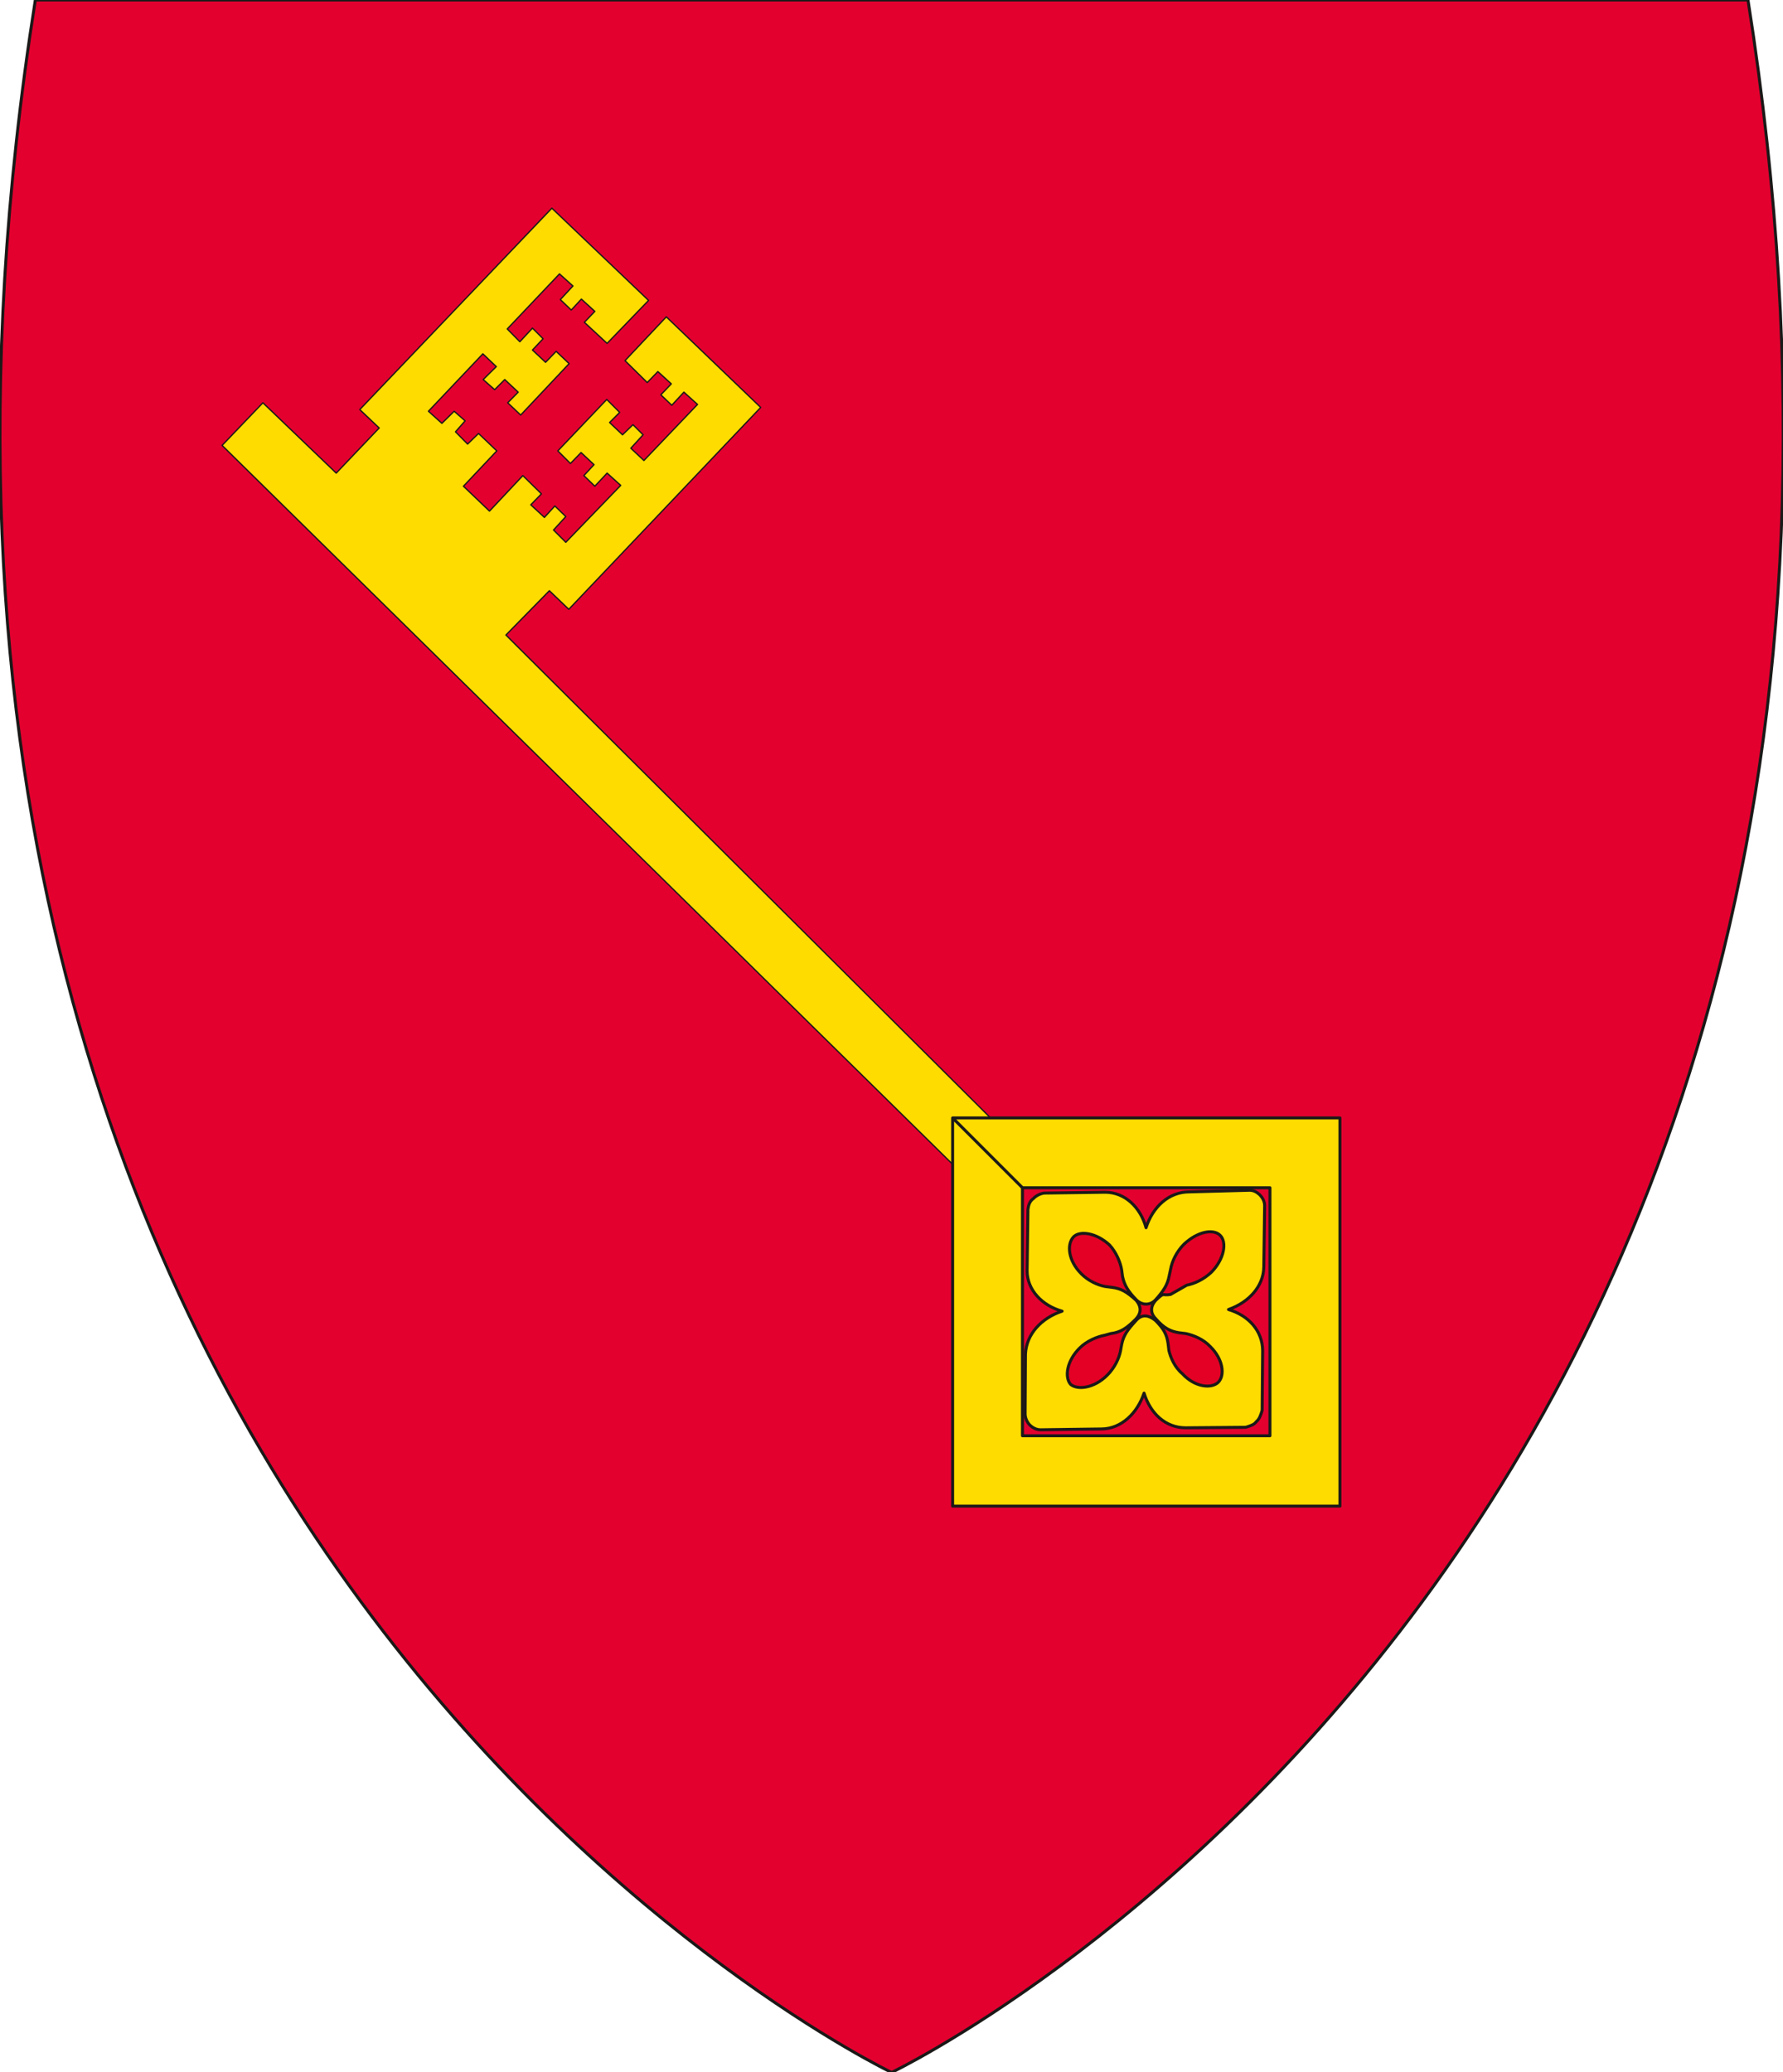 <svg xmlns="http://www.w3.org/2000/svg" xml:space="preserve" width="406.261" height="472.139" fill-rule="evenodd" stroke-linejoin="round" stroke-width="28.222" preserveAspectRatio="xMidYMid" version="1.2" viewBox="0 0 10749 12492"><defs class="ClipPathGroup"><clipPath id="a" clipPathUnits="userSpaceOnUse"><path d="M0 0h10749v12492H0z"/></clipPath></defs><g class="SlideGroup"><g class="Slide" clip-path="url(#a)"><g class="Page"><g class="com.sun.star.drawing.ClosedBezierShape"><path fill="none" d="M-10-9h10771v12513H-10z" class="BoundingBox"/><path fill="#E3002F" d="M10538 0c1470 9327-5163 12493-5163 12493S-1259 9327 213 0h10325Z"/><path fill="none" stroke="#1B1918" stroke-linejoin="miter" stroke-width="18" d="M10538 0c1470 9327-5163 12493-5163 12493S-1259 9327 213 0h10325Z"/></g><g class="com.sun.star.drawing.PolyPolygonShape"><path fill="none" d="M1333 1249h4817v5927H1333z" class="BoundingBox"/><path fill="#FFDC00" d="m1339 2685 4557 4484 247-259-3093-3082 262-267 117 112 1157-1217-569-546-249 264 134 132 64-66 81 74-63 66 66 63 73-79 82 74-323 338-79-74 74-81-61-61-63 61-78-74 61-61-78-78-295 310 76 76 64-66 78 73-61 66 66 64 74-79 82 74-331 343-74-74 74-81-66-64-63 69-82-76 64-66-112-110-201 214-157-150 201-213-110-105-66 64-73-74 58-66-66-58-74 73-81-73 328-346 81 77-79 78 69 61 61-61 81 76-63 64 78 74 292-310-78-74-64 66-79-74 64-68-64-64-76 82-76-77 315-332 81 73-76 82 66 63 61-66 81 74-63 66 137 127 250-259-583-556-1158 1214 117 111-259 272-442-424-246 257Z"/><path fill="none" stroke="#1B1918" stroke-linejoin="miter" stroke-width="8" d="m1339 2685 4557 4484 247-259-3093-3082 262-267 117 112 1157-1217-569-546-249 264 134 132 64-66 81 74-63 66 66 63 73-79 82 74-323 338-79-74 74-81-61-61-63 61-78-74 61-61-78-78-295 310 76 76 64-66 78 73-61 66 66 64 74-79 82 74-331 343-74-74 74-81-66-64-63 69-82-76 64-66-112-110-201 214-157-150 201-213-110-105-66 64-73-74 58-66-66-58-74 73-81-73 328-346 81 77-79 78 69 61 61-61 81 76-63 64 78 74 292-310-78-74-64 66-79-74 64-68-64-64-76 82-76-77 315-332 81 73-76 82 66 63 61-66 81 74-63 66 137 127 250-259-583-556-1158 1214 117 111-259 272-442-424-246 257Z"/></g><g class="com.sun.star.drawing.PolyPolygonShape"><path fill="none" d="M5721 6717h2367v2372H5721z" class="BoundingBox"/><path fill="#FFDC00" d="M6164 7160v1495h1492V7160H6164l-421-421h2335v2340H5743V6739l421 421Z"/><path fill="none" stroke="#1B1918" stroke-linejoin="miter" stroke-width="18" d="M6164 7160v1495h1492V7160H6164l-421-421h2335v2340H5743V6739l421 421Z"/></g><g class="com.sun.star.drawing.ClosedBezierShape"><path fill="none" d="M6171 7166h1463v1463H6171z" class="BoundingBox"/><path fill="#FFDC00" d="M6207 8589c18 18 41 30 66 30l370-5c117-2 213-94 254-216 38 122 129 209 251 209l362-3c25-8 51-15 63-33 21-18 28-43 36-69l3-359c0-119-84-213-206-249 122-43 211-139 213-256l5-370c0-25-12-48-30-66-16-15-36-27-61-27l-364 10c-122 0-219 89-260 216-33-122-127-214-246-214l-367 5c-25 3-50 16-66 33-23 16-30 41-33 66l-5 370c0 116 92 210 211 243-124 41-216 138-221 260l-2 359c0 25 12 50 27 66Z"/><path fill="none" stroke="#1B1918" stroke-linejoin="miter" stroke-width="18" d="M6207 8589c18 18 41 30 66 30l370-5c117-2 213-94 254-216 38 122 129 209 251 209l362-3c25-8 51-15 63-33 21-18 28-43 36-69l3-359c0-119-84-213-206-249 122-43 211-139 213-256l5-370c0-25-12-48-30-66-16-15-36-27-61-27l-364 10c-122 0-219 89-260 216-33-122-127-214-246-214l-367 5c-25 3-50 16-66 33-23 16-30 41-33 66l-5 370c0 116 92 210 211 243-124 41-216 138-221 260l-2 359c0 25 12 50 27 66Z"/></g><g class="com.sun.star.drawing.ClosedBezierShape"><path fill="none" d="M6425 7416h963v958h-963z" class="BoundingBox"/><path fill="#E30024" d="M6454 8345c41 35 142 25 222-56 46-46 71-104 79-145l7-39c11-56 36-89 87-145 35-40 76-33 117 0 48 49 68 82 76 140l5 42c10 40 33 99 81 139 75 82 176 92 217 51 41-43 28-139-48-214-43-46-102-69-148-79l-41-5c-51-8-92-28-140-84-33-33-35-73 0-112 56-53 33-25 89-35l98-56c43-8 101-33 149-79 77-79 94-181 51-222-40-39-134-24-217 54-45 45-73 104-81 152l-8 37c-10 55-33 91-83 147-33 35-82 33-115 0-50-51-73-89-84-142l-5-39c-7-44-33-107-73-150-80-74-179-88-217-49-42 44-33 143 46 222 43 44 101 69 144 77l39 5c59 7 92 28 148 78 33 39 33 79-5 117-51 51-89 77-148 84l-36 10c-43 8-107 33-150 76-80 78-93 177-56 220Z"/><path fill="none" stroke="#1B1918" stroke-linejoin="miter" stroke-width="18" d="M6454 8345c41 35 142 25 222-56 46-46 71-104 79-145l7-39c11-56 36-89 87-145 35-40 76-33 117 0 48 49 68 82 76 140l5 42c10 40 33 99 81 139 75 82 176 92 217 51 41-43 28-139-48-214-43-46-102-69-148-79l-41-5c-51-8-92-28-140-84-33-33-35-73 0-112 56-53 33-25 89-35l98-56c43-8 101-33 149-79 77-79 94-181 51-222-40-39-134-24-217 54-45 45-73 104-81 152l-8 37c-10 55-33 91-83 147-33 35-82 33-115 0-50-51-73-89-84-142l-5-39c-7-44-33-107-73-150-80-74-179-88-217-49-42 44-33 143 46 222 43 44 101 69 144 77l39 5c59 7 92 28 148 78 33 39 33 79-5 117-51 51-89 77-148 84l-36 10c-43 8-107 33-150 76-80 78-93 177-56 220Z"/></g></g></g></g></svg>
